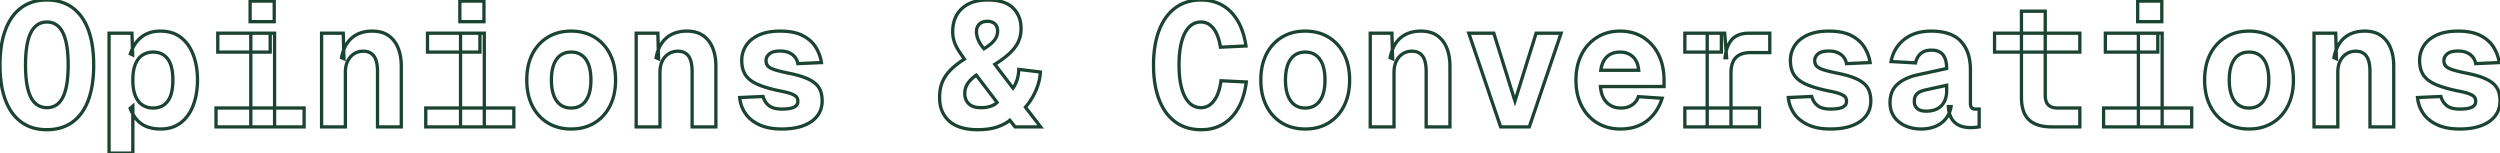 <svg width="715.201" height="43.801" viewBox="0 0 715.201 43.801" xmlns="http://www.w3.org/2000/svg"><g id="svgGroup" stroke-linecap="round" fill-rule="evenodd" font-size="9pt" stroke="#1b4332" stroke-width="0.25mm" fill="none" style="stroke:#1b4332;stroke-width:0.25mm;fill:none"><path d="M 356.45 13.151 L 349.15 13.501 A 17.769 17.769 0 0 0 348.692 11.381 Q 348.395 10.341 347.987 9.505 A 7.578 7.578 0 0 0 347.15 8.151 A 5.343 5.343 0 0 0 345.998 7.042 A 4.11 4.11 0 0 0 343.6 6.301 A 4.581 4.581 0 0 0 340.255 7.671 A 5.547 5.547 0 0 0 340.2 7.726 A 6.913 6.913 0 0 0 339.117 9.195 Q 338.478 10.332 338.05 11.901 A 19.205 19.205 0 0 0 337.565 14.333 Q 337.3 16.255 337.3 18.601 A 34.127 34.127 0 0 0 337.406 21.36 Q 337.581 23.523 338.05 25.226 Q 338.6 27.222 339.498 28.521 A 6.458 6.458 0 0 0 340.2 29.376 A 4.581 4.581 0 0 0 343.522 30.8 A 5.565 5.565 0 0 0 343.6 30.801 A 4.265 4.265 0 0 0 346.63 29.547 A 6.368 6.368 0 0 0 347.275 28.826 A 8.096 8.096 0 0 0 348.31 27.012 Q 348.696 26.097 348.961 24.974 A 19.239 19.239 0 0 0 349.3 23.101 L 356.55 23.451 Q 355.88 28.576 353.64 31.883 A 13.049 13.049 0 0 1 352.325 33.526 A 11.246 11.246 0 0 1 344.586 37.069 A 15.222 15.222 0 0 1 343.6 37.101 A 13.856 13.856 0 0 1 339.858 36.616 A 11.169 11.169 0 0 1 336.25 34.876 A 12.664 12.664 0 0 1 332.806 31.017 A 16.92 16.92 0 0 1 331.6 28.501 Q 330.155 24.752 330.015 19.698 A 39.694 39.694 0 0 1 330 18.601 A 34.781 34.781 0 0 1 330.285 14.029 Q 330.602 11.641 331.272 9.599 A 20.093 20.093 0 0 1 331.6 8.676 A 16.349 16.349 0 0 1 333.346 5.291 A 12.491 12.491 0 0 1 336.25 2.251 Q 339.3 0.001 343.6 0.001 A 12.916 12.916 0 0 1 347.796 0.656 A 10.99 10.99 0 0 1 352.15 3.426 A 13.955 13.955 0 0 1 354.963 7.712 Q 355.733 9.498 356.184 11.664 A 26.999 26.999 0 0 1 356.45 13.151 Z M 98.8 36.301 L 92 36.301 L 92 9.501 L 98.2 9.501 L 98.4 16.801 L 97.7 16.501 A 13.346 13.346 0 0 1 98.251 14.467 Q 98.659 13.344 99.252 12.451 A 8.011 8.011 0 0 1 99.425 12.201 A 7.614 7.614 0 0 1 101.432 10.255 A 7.167 7.167 0 0 1 102.45 9.701 Q 104.25 8.901 106.45 8.901 A 10.575 10.575 0 0 1 108.464 9.082 Q 110.031 9.386 111.175 10.201 A 7.666 7.666 0 0 1 113.692 13.27 A 9.356 9.356 0 0 1 113.9 13.751 A 12.247 12.247 0 0 1 114.628 16.503 A 16.616 16.616 0 0 1 114.8 18.951 L 114.8 36.301 L 108 36.301 L 108 20.501 A 14.408 14.408 0 0 0 107.921 18.936 Q 107.745 17.323 107.171 16.349 A 3.573 3.573 0 0 0 106.975 16.051 A 3.319 3.319 0 0 0 104.777 14.723 A 5.097 5.097 0 0 0 103.9 14.651 Q 102.5 14.651 101.35 15.351 Q 100.2 16.051 99.5 17.401 A 5.792 5.792 0 0 0 98.998 18.818 Q 98.853 19.474 98.814 20.236 A 11.17 11.17 0 0 0 98.8 20.801 L 98.8 36.301 Z M 188.8 36.301 L 182 36.301 L 182 9.501 L 188.2 9.501 L 188.4 16.801 L 187.7 16.501 A 13.346 13.346 0 0 1 188.251 14.467 Q 188.659 13.344 189.252 12.451 A 8.011 8.011 0 0 1 189.425 12.201 A 7.614 7.614 0 0 1 191.432 10.255 A 7.167 7.167 0 0 1 192.45 9.701 Q 194.25 8.901 196.45 8.901 A 10.575 10.575 0 0 1 198.464 9.082 Q 200.031 9.386 201.175 10.201 A 7.666 7.666 0 0 1 203.692 13.27 A 9.356 9.356 0 0 1 203.9 13.751 A 12.247 12.247 0 0 1 204.628 16.503 A 16.616 16.616 0 0 1 204.8 18.951 L 204.8 36.301 L 198 36.301 L 198 20.501 A 14.408 14.408 0 0 0 197.921 18.936 Q 197.745 17.323 197.171 16.349 A 3.573 3.573 0 0 0 196.975 16.051 A 3.319 3.319 0 0 0 194.777 14.723 A 5.097 5.097 0 0 0 193.9 14.651 Q 192.5 14.651 191.35 15.351 Q 190.2 16.051 189.5 17.401 A 5.792 5.792 0 0 0 188.998 18.818 Q 188.853 19.474 188.814 20.236 A 11.17 11.17 0 0 0 188.8 20.801 L 188.8 36.301 Z M 398.8 36.301 L 392 36.301 L 392 9.501 L 398.2 9.501 L 398.4 16.801 L 397.7 16.501 A 13.346 13.346 0 0 1 398.251 14.467 Q 398.659 13.344 399.252 12.451 A 8.011 8.011 0 0 1 399.425 12.201 A 7.614 7.614 0 0 1 401.432 10.255 A 7.167 7.167 0 0 1 402.45 9.701 Q 404.25 8.901 406.45 8.901 A 10.575 10.575 0 0 1 408.464 9.082 Q 410.031 9.386 411.175 10.201 A 7.666 7.666 0 0 1 413.692 13.27 A 9.356 9.356 0 0 1 413.9 13.751 A 12.247 12.247 0 0 1 414.628 16.503 A 16.616 16.616 0 0 1 414.8 18.951 L 414.8 36.301 L 408 36.301 L 408 20.501 A 14.408 14.408 0 0 0 407.921 18.936 Q 407.745 17.323 407.171 16.349 A 3.573 3.573 0 0 0 406.975 16.051 A 3.319 3.319 0 0 0 404.777 14.723 A 5.097 5.097 0 0 0 403.9 14.651 Q 402.5 14.651 401.35 15.351 Q 400.2 16.051 399.5 17.401 A 5.792 5.792 0 0 0 398.998 18.818 Q 398.853 19.474 398.814 20.236 A 11.17 11.17 0 0 0 398.8 20.801 L 398.8 36.301 Z M 668.8 36.301 L 662 36.301 L 662 9.501 L 668.2 9.501 L 668.4 16.801 L 667.7 16.501 A 13.346 13.346 0 0 1 668.251 14.467 Q 668.659 13.344 669.252 12.451 A 8.011 8.011 0 0 1 669.425 12.201 A 7.614 7.614 0 0 1 671.432 10.255 A 7.167 7.167 0 0 1 672.45 9.701 Q 674.25 8.901 676.45 8.901 A 10.575 10.575 0 0 1 678.464 9.082 Q 680.031 9.386 681.175 10.201 A 7.666 7.666 0 0 1 683.692 13.27 A 9.356 9.356 0 0 1 683.9 13.751 A 12.247 12.247 0 0 1 684.628 16.503 A 16.616 16.616 0 0 1 684.8 18.951 L 684.8 36.301 L 678 36.301 L 678 20.501 A 14.408 14.408 0 0 0 677.921 18.936 Q 677.745 17.323 677.171 16.349 A 3.573 3.573 0 0 0 676.975 16.051 A 3.319 3.319 0 0 0 674.777 14.723 A 5.097 5.097 0 0 0 673.9 14.651 Q 672.5 14.651 671.35 15.351 Q 670.2 16.051 669.5 17.401 A 5.792 5.792 0 0 0 668.998 18.818 Q 668.853 19.474 668.814 20.236 A 11.17 11.17 0 0 0 668.8 20.801 L 668.8 36.301 Z M 211.6 27.901 L 218.3 27.601 A 5.183 5.183 0 0 0 219.032 29.203 A 4.648 4.648 0 0 0 220 30.226 Q 220.914 30.938 222.469 31.13 A 10.083 10.083 0 0 0 223.7 31.201 A 16.022 16.022 0 0 0 224.892 31.16 Q 226.351 31.05 227.15 30.651 A 2.377 2.377 0 0 0 227.718 30.264 A 1.658 1.658 0 0 0 228.25 29.001 A 2.595 2.595 0 0 0 228.2 28.473 Q 228.108 28.032 227.85 27.726 Q 227.511 27.323 226.671 26.957 A 8.203 8.203 0 0 0 226.35 26.826 A 9.344 9.344 0 0 0 225.644 26.589 Q 224.631 26.288 223.05 26.001 A 50.388 50.388 0 0 1 220.683 25.447 Q 218.263 24.816 216.632 24.079 A 15.028 15.028 0 0 1 216.625 24.076 A 10.559 10.559 0 0 1 215.152 23.272 Q 213.898 22.442 213.225 21.376 A 6.361 6.361 0 0 1 212.413 19.36 Q 212.227 18.534 212.204 17.577 A 11.381 11.381 0 0 1 212.2 17.301 Q 212.2 15.001 213.4 13.101 A 7.527 7.527 0 0 1 215.389 11.019 A 10.311 10.311 0 0 1 217.05 10.051 A 11.111 11.111 0 0 1 219.433 9.265 Q 220.592 9.014 221.938 8.936 A 21.776 21.776 0 0 1 223.2 8.901 A 20.193 20.193 0 0 1 225.77 9.054 Q 228.051 9.348 229.675 10.201 A 10.688 10.688 0 0 1 231.726 11.584 A 8.375 8.375 0 0 1 233.4 13.551 Q 234.65 15.601 235 17.901 L 228.25 18.201 A 4.344 4.344 0 0 0 227.824 16.943 A 3.904 3.904 0 0 0 227.4 16.301 Q 226.75 15.501 225.7 15.051 Q 224.65 14.601 223.2 14.601 A 8.869 8.869 0 0 0 222.114 14.662 Q 220.944 14.807 220.269 15.292 A 2.338 2.338 0 0 0 220.1 15.426 A 3.206 3.206 0 0 0 219.559 16.019 A 2.21 2.21 0 0 0 219.15 17.301 A 2.949 2.949 0 0 0 219.226 17.986 A 2.085 2.085 0 0 0 219.65 18.851 A 2.214 2.214 0 0 0 220.067 19.228 Q 220.585 19.598 221.475 19.901 A 18.196 18.196 0 0 0 222.408 20.187 Q 223.39 20.462 224.746 20.754 A 66.224 66.224 0 0 0 225.2 20.851 A 42.855 42.855 0 0 1 227.467 21.346 Q 229.657 21.892 231.101 22.556 A 11.692 11.692 0 0 1 231.25 22.626 A 9.829 9.829 0 0 1 232.581 23.384 Q 233.71 24.158 234.3 25.126 Q 235.118 26.467 235.193 28.448 A 10.736 10.736 0 0 1 235.2 28.851 A 7.596 7.596 0 0 1 234.858 31.171 A 6.483 6.483 0 0 1 233.825 33.151 Q 232.45 34.951 229.875 35.926 A 14.022 14.022 0 0 1 227.273 36.617 Q 226.032 36.83 224.614 36.883 A 25.746 25.746 0 0 1 223.65 36.901 Q 219.8 36.901 217.2 35.676 A 11.146 11.146 0 0 1 215.032 34.351 A 8.623 8.623 0 0 1 213.225 32.426 Q 211.85 30.401 211.6 27.901 Z M 511.6 27.901 L 518.3 27.601 A 5.183 5.183 0 0 0 519.032 29.203 A 4.648 4.648 0 0 0 520 30.226 Q 520.914 30.938 522.469 31.13 A 10.083 10.083 0 0 0 523.7 31.201 A 16.022 16.022 0 0 0 524.892 31.16 Q 526.351 31.05 527.15 30.651 A 2.377 2.377 0 0 0 527.718 30.264 A 1.658 1.658 0 0 0 528.25 29.001 A 2.595 2.595 0 0 0 528.2 28.473 Q 528.108 28.032 527.85 27.726 Q 527.511 27.323 526.671 26.957 A 8.203 8.203 0 0 0 526.35 26.826 A 9.344 9.344 0 0 0 525.644 26.589 Q 524.631 26.288 523.05 26.001 A 50.388 50.388 0 0 1 520.683 25.447 Q 518.263 24.816 516.632 24.079 A 15.028 15.028 0 0 1 516.625 24.076 A 10.559 10.559 0 0 1 515.152 23.272 Q 513.898 22.442 513.225 21.376 A 6.361 6.361 0 0 1 512.413 19.36 Q 512.227 18.534 512.204 17.577 A 11.381 11.381 0 0 1 512.2 17.301 Q 512.2 15.001 513.4 13.101 A 7.527 7.527 0 0 1 515.389 11.019 A 10.311 10.311 0 0 1 517.05 10.051 A 11.111 11.111 0 0 1 519.433 9.265 Q 520.592 9.014 521.938 8.936 A 21.776 21.776 0 0 1 523.2 8.901 A 20.193 20.193 0 0 1 525.77 9.054 Q 528.051 9.348 529.675 10.201 A 10.688 10.688 0 0 1 531.726 11.584 A 8.375 8.375 0 0 1 533.4 13.551 Q 534.65 15.601 535 17.901 L 528.25 18.201 A 4.344 4.344 0 0 0 527.824 16.943 A 3.904 3.904 0 0 0 527.4 16.301 Q 526.75 15.501 525.7 15.051 Q 524.65 14.601 523.2 14.601 A 8.869 8.869 0 0 0 522.114 14.662 Q 520.944 14.807 520.269 15.292 A 2.338 2.338 0 0 0 520.1 15.426 A 3.206 3.206 0 0 0 519.559 16.019 A 2.21 2.21 0 0 0 519.15 17.301 A 2.949 2.949 0 0 0 519.226 17.986 A 2.085 2.085 0 0 0 519.65 18.851 A 2.214 2.214 0 0 0 520.067 19.228 Q 520.585 19.598 521.475 19.901 A 18.196 18.196 0 0 0 522.408 20.187 Q 523.39 20.462 524.746 20.754 A 66.224 66.224 0 0 0 525.2 20.851 A 42.855 42.855 0 0 1 527.467 21.346 Q 529.657 21.892 531.101 22.556 A 11.692 11.692 0 0 1 531.25 22.626 A 9.829 9.829 0 0 1 532.581 23.384 Q 533.71 24.158 534.3 25.126 Q 535.118 26.467 535.193 28.448 A 10.736 10.736 0 0 1 535.2 28.851 A 7.596 7.596 0 0 1 534.858 31.171 A 6.483 6.483 0 0 1 533.825 33.151 Q 532.45 34.951 529.875 35.926 A 14.022 14.022 0 0 1 527.273 36.617 Q 526.032 36.83 524.614 36.883 A 25.746 25.746 0 0 1 523.65 36.901 Q 519.8 36.901 517.2 35.676 A 11.146 11.146 0 0 1 515.032 34.351 A 8.623 8.623 0 0 1 513.225 32.426 Q 511.85 30.401 511.6 27.901 Z M 691.6 27.901 L 698.3 27.601 A 5.183 5.183 0 0 0 699.032 29.203 A 4.648 4.648 0 0 0 700 30.226 Q 700.914 30.938 702.469 31.13 A 10.083 10.083 0 0 0 703.7 31.201 A 16.022 16.022 0 0 0 704.892 31.16 Q 706.351 31.05 707.15 30.651 A 2.377 2.377 0 0 0 707.718 30.264 A 1.658 1.658 0 0 0 708.25 29.001 A 2.595 2.595 0 0 0 708.2 28.473 Q 708.108 28.032 707.85 27.726 Q 707.511 27.323 706.671 26.957 A 8.203 8.203 0 0 0 706.35 26.826 A 9.344 9.344 0 0 0 705.644 26.589 Q 704.631 26.288 703.05 26.001 A 50.388 50.388 0 0 1 700.683 25.447 Q 698.263 24.816 696.632 24.079 A 15.028 15.028 0 0 1 696.625 24.076 A 10.559 10.559 0 0 1 695.152 23.272 Q 693.898 22.442 693.225 21.376 A 6.361 6.361 0 0 1 692.413 19.36 Q 692.227 18.534 692.204 17.577 A 11.381 11.381 0 0 1 692.2 17.301 Q 692.2 15.001 693.4 13.101 A 7.527 7.527 0 0 1 695.389 11.019 A 10.311 10.311 0 0 1 697.05 10.051 A 11.111 11.111 0 0 1 699.433 9.265 Q 700.592 9.014 701.938 8.936 A 21.776 21.776 0 0 1 703.2 8.901 A 20.193 20.193 0 0 1 705.77 9.054 Q 708.051 9.348 709.675 10.201 A 10.688 10.688 0 0 1 711.726 11.584 A 8.375 8.375 0 0 1 713.4 13.551 Q 714.65 15.601 715 17.901 L 708.25 18.201 A 4.344 4.344 0 0 0 707.824 16.943 A 3.904 3.904 0 0 0 707.4 16.301 Q 706.75 15.501 705.7 15.051 Q 704.65 14.601 703.2 14.601 A 8.869 8.869 0 0 0 702.114 14.662 Q 700.944 14.807 700.269 15.292 A 2.338 2.338 0 0 0 700.1 15.426 A 3.206 3.206 0 0 0 699.559 16.019 A 2.21 2.21 0 0 0 699.15 17.301 A 2.949 2.949 0 0 0 699.226 17.986 A 2.085 2.085 0 0 0 699.65 18.851 A 2.214 2.214 0 0 0 700.067 19.228 Q 700.585 19.598 701.475 19.901 A 18.196 18.196 0 0 0 702.408 20.187 Q 703.39 20.462 704.746 20.754 A 66.224 66.224 0 0 0 705.2 20.851 A 42.855 42.855 0 0 1 707.467 21.346 Q 709.657 21.892 711.101 22.556 A 11.692 11.692 0 0 1 711.25 22.626 A 9.829 9.829 0 0 1 712.581 23.384 Q 713.71 24.158 714.3 25.126 Q 715.118 26.467 715.193 28.448 A 10.736 10.736 0 0 1 715.2 28.851 A 7.596 7.596 0 0 1 714.858 31.171 A 6.483 6.483 0 0 1 713.825 33.151 Q 712.45 34.951 709.875 35.926 A 14.022 14.022 0 0 1 707.273 36.617 Q 706.032 36.83 704.614 36.883 A 25.746 25.746 0 0 1 703.65 36.901 Q 699.8 36.901 697.2 35.676 A 11.146 11.146 0 0 1 695.032 34.351 A 8.623 8.623 0 0 1 693.225 32.426 Q 691.85 30.401 691.6 27.901 Z M 284.6 18.401 L 289.8 25.201 A 5.92 5.92 0 0 0 290.318 24.386 Q 290.651 23.76 290.925 22.951 A 9.825 9.825 0 0 0 291.363 21.009 A 12.23 12.23 0 0 0 291.45 19.851 L 297.65 20.601 Q 297.45 23.451 296.25 26.101 A 19.287 19.287 0 0 1 294.661 28.966 A 15.85 15.85 0 0 1 293.35 30.651 L 297.7 36.301 L 290.4 36.301 L 288.9 34.401 Q 287.89 35.256 286.29 35.93 A 17.101 17.101 0 0 1 285.325 36.301 A 12.826 12.826 0 0 1 283.214 36.833 Q 282.155 37.013 280.933 37.072 A 25.59 25.59 0 0 1 279.7 37.101 Q 274.35 37.101 271.575 34.651 A 8.021 8.021 0 0 1 268.963 29.846 A 11.717 11.717 0 0 1 268.8 27.851 Q 268.8 25.401 269.55 23.551 Q 270.3 21.701 271.85 20.101 Q 273.4 18.501 275.9 16.901 A 60.417 60.417 0 0 1 274.621 15.054 A 53.936 53.936 0 0 1 274.225 14.451 Q 273.45 13.251 273 11.926 Q 272.55 10.601 272.55 9.051 A 10.62 10.62 0 0 1 272.919 6.177 A 7.923 7.923 0 0 1 275.175 2.451 A 8.61 8.61 0 0 1 278.741 0.487 Q 280.064 0.107 281.645 0.024 A 17.258 17.258 0 0 1 282.55 0.001 A 17.049 17.049 0 0 1 285.191 0.191 Q 286.538 0.403 287.611 0.851 A 6.79 6.79 0 0 1 289.8 2.276 A 7.649 7.649 0 0 1 292.029 6.96 A 10.53 10.53 0 0 1 292.1 8.201 Q 292.1 11.351 290.225 13.726 A 15.019 15.019 0 0 1 288.474 15.57 Q 287.531 16.418 286.342 17.257 A 32.436 32.436 0 0 1 284.6 18.401 Z M 548.85 21.351 L 556.9 19.601 A 10.173 10.173 0 0 0 556.801 18.133 Q 556.692 17.382 556.46 16.774 A 4.283 4.283 0 0 0 555.875 15.701 Q 554.85 14.351 552.55 14.351 A 6.437 6.437 0 0 0 551.335 14.458 Q 550.189 14.679 549.45 15.351 A 4.587 4.587 0 0 0 548.205 17.263 A 5.956 5.956 0 0 0 548 18.001 L 541 17.601 Q 541.75 13.651 544.775 11.276 Q 547.8 8.901 552.45 8.901 A 18.201 18.201 0 0 1 555.604 9.155 Q 559.054 9.763 560.975 11.826 A 9.626 9.626 0 0 1 563.179 15.852 Q 563.598 17.342 563.68 19.12 A 19.118 19.118 0 0 1 563.7 20.001 L 563.7 29.451 Q 563.7 30.249 563.923 30.649 A 0.899 0.899 0 0 0 564.05 30.826 Q 564.355 31.153 564.927 31.195 A 2.375 2.375 0 0 0 565.1 31.201 L 566.2 31.201 L 566.2 36.301 A 7.063 7.063 0 0 1 566.025 36.327 Q 565.725 36.369 565.2 36.426 A 13.448 13.448 0 0 1 563.937 36.499 A 14.813 14.813 0 0 1 563.75 36.501 Q 561.75 36.501 560.35 35.801 Q 558.95 35.101 558.225 33.751 A 6.611 6.611 0 0 1 557.619 32.11 Q 557.446 31.362 557.4 30.501 L 558.15 30.501 Q 557.9 32.301 556.8 33.776 A 7.084 7.084 0 0 1 554.518 35.743 A 8.631 8.631 0 0 1 553.85 36.076 Q 552 36.901 549.6 36.901 A 11.63 11.63 0 0 1 546.557 36.513 A 10.291 10.291 0 0 1 545.1 36.001 A 7.897 7.897 0 0 1 542.95 34.628 A 7.1 7.1 0 0 1 541.875 33.401 A 6.598 6.598 0 0 1 540.769 30.451 A 8.544 8.544 0 0 1 540.7 29.351 A 8.519 8.519 0 0 1 540.981 27.101 A 6.086 6.086 0 0 1 542.875 24.051 Q 544.743 22.419 547.81 21.598 A 19.844 19.844 0 0 1 548.85 21.351 Z M 38 43.801 L 31.2 43.801 L 31.2 9.501 L 37.75 9.501 L 37.95 15.701 L 37.3 15.401 A 12.101 12.101 0 0 1 38.37 13.025 A 8.723 8.723 0 0 1 40.5 10.576 Q 42.65 8.901 45.9 8.901 A 11.213 11.213 0 0 1 48.634 9.218 A 8.328 8.328 0 0 1 51.8 10.751 A 10.595 10.595 0 0 1 54.664 14.271 A 13.442 13.442 0 0 1 55.325 15.776 A 18.712 18.712 0 0 1 56.335 20.047 A 23.867 23.867 0 0 1 56.5 22.901 A 22.466 22.466 0 0 1 56.128 27.067 A 18.367 18.367 0 0 1 55.325 30.001 A 12.502 12.502 0 0 1 53.856 32.863 A 10.178 10.178 0 0 1 51.8 35.051 A 8.492 8.492 0 0 1 48.002 36.72 A 11.723 11.723 0 0 1 45.9 36.901 Q 43.75 36.901 42.05 36.251 Q 40.35 35.601 39.175 34.276 A 9.647 9.647 0 0 1 37.901 32.429 A 12.502 12.502 0 0 1 37.25 31.001 L 38 30.351 L 38 43.801 Z M 476.05 23.051 L 476.05 24.751 L 457.85 24.751 A 10.154 10.154 0 0 0 458.168 26.605 Q 458.456 27.652 458.973 28.453 A 5.269 5.269 0 0 0 459.675 29.326 A 5.314 5.314 0 0 0 462.955 30.858 A 7.27 7.27 0 0 0 463.75 30.901 A 6.529 6.529 0 0 0 465.264 30.733 A 4.957 4.957 0 0 0 466.9 30.026 Q 468.2 29.151 468.7 27.651 L 475.5 28.101 A 14.91 14.91 0 0 1 473.933 31.517 A 11.643 11.643 0 0 1 471.125 34.601 A 11.105 11.105 0 0 1 466.271 36.676 A 15.219 15.219 0 0 1 463.6 36.901 A 13.857 13.857 0 0 1 459.863 36.414 A 11.69 11.69 0 0 1 456.975 35.176 Q 454.1 33.451 452.475 30.301 A 14.322 14.322 0 0 1 451.098 26.053 A 19.226 19.226 0 0 1 450.85 22.901 A 18.278 18.278 0 0 1 451.226 19.115 A 14.214 14.214 0 0 1 452.45 15.601 A 12.331 12.331 0 0 1 455.713 11.518 A 12.011 12.011 0 0 1 456.9 10.676 A 11.743 11.743 0 0 1 461.903 8.986 A 14.701 14.701 0 0 1 463.5 8.901 A 13.285 13.285 0 0 1 467.185 9.395 A 11.286 11.286 0 0 1 470.025 10.651 A 11.877 11.877 0 0 1 474.219 15.136 A 14.267 14.267 0 0 1 474.45 15.576 A 14.62 14.62 0 0 1 475.786 19.743 A 19.831 19.831 0 0 1 476.05 23.051 Z M 437.5 36.301 L 429.3 36.301 L 420.2 9.501 L 427.35 9.501 L 433.4 28.901 L 439.45 9.501 L 446.6 9.501 L 437.5 36.301 Z M 13.4 37.101 Q 9.1 37.101 6.125 34.951 A 12.044 12.044 0 0 1 2.921 31.439 A 16.52 16.52 0 0 1 1.575 28.676 A 22.023 22.023 0 0 1 0.499 24.717 Q 0.14 22.726 0.04 20.438 A 41.79 41.79 0 0 1 0 18.601 A 37.482 37.482 0 0 1 0.25 14.145 Q 0.522 11.882 1.087 9.956 A 19.942 19.942 0 0 1 1.575 8.501 A 16.307 16.307 0 0 1 3.187 5.299 A 12.004 12.004 0 0 1 6.125 2.176 A 11.148 11.148 0 0 1 10.964 0.192 A 14.93 14.93 0 0 1 13.4 0.001 A 14.144 14.144 0 0 1 16.972 0.432 A 11.016 11.016 0 0 1 20.7 2.176 A 12.066 12.066 0 0 1 23.981 5.827 A 16.455 16.455 0 0 1 25.25 8.501 A 22.574 22.574 0 0 1 26.31 12.476 Q 26.662 14.473 26.761 16.763 A 42.506 42.506 0 0 1 26.8 18.601 Q 26.8 23.418 25.784 27.038 A 20.055 20.055 0 0 1 25.25 28.676 A 15.736 15.736 0 0 1 23.633 31.882 A 11.736 11.736 0 0 1 20.7 34.951 Q 17.7 37.101 13.4 37.101 Z M 495.2 36.301 L 488.4 36.301 L 488.4 9.501 L 493.4 9.501 L 493.95 16.501 L 493.5 16.501 A 14.155 14.155 0 0 1 493.87 14.484 Q 494.147 13.437 494.579 12.61 A 6.195 6.195 0 0 1 495.525 11.251 Q 497.011 9.651 499.772 9.514 A 10.659 10.659 0 0 1 500.3 9.501 L 506.3 9.501 L 506.3 15.051 L 500.8 15.051 A 9.172 9.172 0 0 0 499.467 15.142 Q 498.431 15.294 497.65 15.701 Q 496.4 16.351 495.8 17.651 A 5.974 5.974 0 0 0 495.39 18.913 Q 495.2 19.804 495.2 20.901 L 495.2 36.301 Z M 595 36.301 L 587.05 36.301 A 15.69 15.69 0 0 1 584.647 36.129 Q 583.397 35.935 582.403 35.521 A 6.302 6.302 0 0 1 580.425 34.251 A 6.311 6.311 0 0 1 578.869 31.749 Q 578.3 30.126 578.3 27.901 L 578.3 3.201 L 585.1 3.201 L 585.1 27.251 A 6.222 6.222 0 0 0 585.177 28.265 Q 585.266 28.799 585.456 29.223 A 2.669 2.669 0 0 0 585.975 30.001 A 2.678 2.678 0 0 0 587.01 30.647 Q 587.717 30.901 588.7 30.901 L 595 30.901 L 595 36.301 Z M 159.838 36.469 A 14.147 14.147 0 0 0 163.4 36.901 A 15.23 15.23 0 0 0 165.352 36.779 A 11.908 11.908 0 0 0 170.05 35.176 Q 172.9 33.451 174.5 30.301 A 14.239 14.239 0 0 0 175.76 26.585 A 19.045 19.045 0 0 0 176.1 22.901 Q 176.1 18.601 174.5 15.476 A 14.02 14.02 0 0 0 174.45 15.378 A 11.809 11.809 0 0 0 170.05 10.626 A 11.507 11.507 0 0 0 166.963 9.332 A 14.147 14.147 0 0 0 163.4 8.901 A 15.23 15.23 0 0 0 161.449 9.022 A 11.908 11.908 0 0 0 156.75 10.626 A 11.666 11.666 0 0 0 155.384 11.592 A 12.068 12.068 0 0 0 152.3 15.476 A 14.108 14.108 0 0 0 151.006 19.363 A 19.453 19.453 0 0 0 150.7 22.901 A 19.412 19.412 0 0 0 150.964 26.172 A 14.425 14.425 0 0 0 152.3 30.301 A 14.038 14.038 0 0 0 152.414 30.52 A 11.744 11.744 0 0 0 156.75 35.176 A 11.507 11.507 0 0 0 159.838 36.469 Z M 369.838 36.469 A 14.147 14.147 0 0 0 373.4 36.901 A 15.23 15.23 0 0 0 375.352 36.779 A 11.908 11.908 0 0 0 380.05 35.176 Q 382.9 33.451 384.5 30.301 A 14.239 14.239 0 0 0 385.76 26.585 A 19.045 19.045 0 0 0 386.1 22.901 Q 386.1 18.601 384.5 15.476 A 14.02 14.02 0 0 0 384.45 15.378 A 11.809 11.809 0 0 0 380.05 10.626 A 11.507 11.507 0 0 0 376.963 9.332 A 14.147 14.147 0 0 0 373.4 8.901 A 15.23 15.23 0 0 0 371.449 9.022 A 11.908 11.908 0 0 0 366.75 10.626 A 11.666 11.666 0 0 0 365.384 11.592 A 12.068 12.068 0 0 0 362.3 15.476 A 14.108 14.108 0 0 0 361.006 19.363 A 19.453 19.453 0 0 0 360.7 22.901 A 19.412 19.412 0 0 0 360.964 26.172 A 14.425 14.425 0 0 0 362.3 30.301 A 14.038 14.038 0 0 0 362.414 30.52 A 11.744 11.744 0 0 0 366.75 35.176 A 11.507 11.507 0 0 0 369.838 36.469 Z M 639.838 36.469 A 14.147 14.147 0 0 0 643.4 36.901 A 15.23 15.23 0 0 0 645.352 36.779 A 11.908 11.908 0 0 0 650.05 35.176 Q 652.9 33.451 654.5 30.301 A 14.239 14.239 0 0 0 655.76 26.585 A 19.045 19.045 0 0 0 656.1 22.901 Q 656.1 18.601 654.5 15.476 A 14.02 14.02 0 0 0 654.45 15.378 A 11.809 11.809 0 0 0 650.05 10.626 A 11.507 11.507 0 0 0 646.963 9.332 A 14.147 14.147 0 0 0 643.4 8.901 A 15.23 15.23 0 0 0 641.449 9.022 A 11.908 11.908 0 0 0 636.75 10.626 A 11.666 11.666 0 0 0 635.384 11.592 A 12.068 12.068 0 0 0 632.3 15.476 A 14.108 14.108 0 0 0 631.006 19.363 A 19.453 19.453 0 0 0 630.7 22.901 A 19.412 19.412 0 0 0 630.964 26.172 A 14.425 14.425 0 0 0 632.3 30.301 A 14.038 14.038 0 0 0 632.414 30.52 A 11.744 11.744 0 0 0 636.75 35.176 A 11.507 11.507 0 0 0 639.838 36.469 Z M 78.55 36.301 L 71.75 36.301 L 71.75 9.501 L 78.55 9.501 L 78.55 36.301 Z M 138.55 36.301 L 131.75 36.301 L 131.75 9.501 L 138.55 9.501 L 138.55 36.301 Z M 618.55 36.301 L 611.75 36.301 L 611.75 9.501 L 618.55 9.501 L 618.55 36.301 Z M 87 36.301 L 61.8 36.301 L 61.8 30.901 L 87 30.901 L 87 36.301 Z M 147 36.301 L 121.8 36.301 L 121.8 30.901 L 147 30.901 L 147 36.301 Z M 627 36.301 L 601.8 36.301 L 601.8 30.901 L 627 30.901 L 627 36.301 Z M 13.4 30.801 A 5.176 5.176 0 0 0 15.132 30.521 A 4.53 4.53 0 0 0 16.75 29.526 Q 17.75 28.582 18.393 26.857 A 13.283 13.283 0 0 0 18.8 25.551 A 18.748 18.748 0 0 0 19.213 23.41 Q 19.357 22.367 19.428 21.164 A 43.102 43.102 0 0 0 19.5 18.601 A 42.66 42.66 0 0 0 19.418 15.859 Q 19.26 13.414 18.8 11.626 A 13.102 13.102 0 0 0 18.299 10.062 Q 17.989 9.278 17.602 8.663 A 5.622 5.622 0 0 0 16.75 7.601 A 4.604 4.604 0 0 0 13.588 6.304 A 6.015 6.015 0 0 0 13.4 6.301 Q 11.45 6.301 10.075 7.601 Q 8.7 8.901 8 11.626 A 19.224 19.224 0 0 0 7.581 13.832 Q 7.3 15.911 7.3 18.601 A 42.521 42.521 0 0 0 7.383 21.339 Q 7.541 23.779 8 25.551 A 12.536 12.536 0 0 0 8.504 27.099 Q 9.13 28.649 10.075 29.526 Q 11.45 30.801 13.4 30.801 Z M 595 14.901 L 570.6 14.901 L 570.6 9.501 L 595 9.501 L 595 14.901 Z M 503.35 36.301 L 482 36.301 L 482 30.901 L 503.35 30.901 L 503.35 36.301 Z M 43.8 30.901 Q 46.5 30.901 47.975 28.951 Q 49.39 27.08 49.448 23.232 A 22.069 22.069 0 0 0 49.45 22.901 A 18.184 18.184 0 0 0 49.334 20.764 Q 49.062 18.479 48.161 17.113 A 5.004 5.004 0 0 0 47.975 16.851 A 4.784 4.784 0 0 0 44.459 14.931 A 6.881 6.881 0 0 0 43.8 14.901 A 5.798 5.798 0 0 0 41.914 15.2 A 5.236 5.236 0 0 0 40.775 15.751 A 4.857 4.857 0 0 0 39.353 17.174 A 6.814 6.814 0 0 0 38.725 18.376 Q 38.162 19.755 38.036 21.724 A 18.511 18.511 0 0 0 38 22.901 A 17.183 17.183 0 0 0 38.094 24.751 Q 38.261 26.289 38.725 27.426 Q 39.45 29.201 40.775 30.051 A 5.398 5.398 0 0 0 43.459 30.892 A 6.582 6.582 0 0 0 43.8 30.901 Z M 163.4 30.901 A 5.595 5.595 0 0 0 165.288 30.597 A 4.707 4.707 0 0 0 167.575 28.826 A 7.03 7.03 0 0 0 168.544 26.803 Q 168.829 25.877 168.953 24.758 A 16.808 16.808 0 0 0 169.05 22.901 A 16.559 16.559 0 0 0 168.913 20.696 Q 168.601 18.376 167.575 16.951 A 4.72 4.72 0 0 0 164.135 14.941 A 6.486 6.486 0 0 0 163.4 14.901 A 5.679 5.679 0 0 0 161.547 15.189 A 4.696 4.696 0 0 0 159.225 16.951 A 6.828 6.828 0 0 0 158.277 18.9 Q 157.75 20.57 157.75 22.901 A 16.158 16.158 0 0 0 157.894 25.134 Q 158.053 26.266 158.385 27.189 A 6.769 6.769 0 0 0 159.225 28.826 A 4.707 4.707 0 0 0 162.645 30.857 A 6.393 6.393 0 0 0 163.4 30.901 Z M 373.4 30.901 A 5.595 5.595 0 0 0 375.288 30.597 A 4.707 4.707 0 0 0 377.575 28.826 A 7.03 7.03 0 0 0 378.544 26.803 Q 378.829 25.877 378.953 24.758 A 16.808 16.808 0 0 0 379.05 22.901 A 16.559 16.559 0 0 0 378.913 20.696 Q 378.601 18.376 377.575 16.951 A 4.72 4.72 0 0 0 374.135 14.941 A 6.486 6.486 0 0 0 373.4 14.901 A 5.679 5.679 0 0 0 371.547 15.189 A 4.696 4.696 0 0 0 369.225 16.951 A 6.828 6.828 0 0 0 368.277 18.9 Q 367.75 20.57 367.75 22.901 A 16.158 16.158 0 0 0 367.894 25.134 Q 368.053 26.266 368.385 27.189 A 6.769 6.769 0 0 0 369.225 28.826 A 4.707 4.707 0 0 0 372.645 30.857 A 6.393 6.393 0 0 0 373.4 30.901 Z M 643.4 30.901 A 5.595 5.595 0 0 0 645.288 30.597 A 4.707 4.707 0 0 0 647.575 28.826 A 7.03 7.03 0 0 0 648.544 26.803 Q 648.829 25.877 648.953 24.758 A 16.808 16.808 0 0 0 649.05 22.901 A 16.559 16.559 0 0 0 648.913 20.696 Q 648.601 18.376 647.575 16.951 A 4.72 4.72 0 0 0 644.135 14.941 A 6.486 6.486 0 0 0 643.4 14.901 A 5.679 5.679 0 0 0 641.547 15.189 A 4.696 4.696 0 0 0 639.225 16.951 A 6.828 6.828 0 0 0 638.277 18.9 Q 637.75 20.57 637.75 22.901 A 16.158 16.158 0 0 0 637.894 25.134 Q 638.053 26.266 638.385 27.189 A 6.769 6.769 0 0 0 639.225 28.826 A 4.707 4.707 0 0 0 642.645 30.857 A 6.393 6.393 0 0 0 643.4 30.901 Z M 77.3 14.901 L 62.3 14.901 L 62.3 9.501 L 77.3 9.501 L 77.3 14.901 Z M 137.3 14.901 L 122.3 14.901 L 122.3 9.501 L 137.3 9.501 L 137.3 14.901 Z M 617.3 14.901 L 602.3 14.901 L 602.3 9.501 L 617.3 9.501 L 617.3 14.901 Z M 492.45 14.901 L 482 14.901 L 482 9.501 L 492.45 9.501 L 492.45 14.901 Z M 285.25 29.301 L 279.3 21.501 Q 277.65 22.651 276.825 23.926 A 5.167 5.167 0 0 0 276 26.751 A 6.183 6.183 0 0 0 276 26.801 A 4.352 4.352 0 0 0 276.22 28.212 A 3.689 3.689 0 0 0 277.15 29.676 Q 278.3 30.801 280.55 30.801 A 11.407 11.407 0 0 0 281.812 30.735 Q 282.448 30.664 282.993 30.517 A 6.167 6.167 0 0 0 283.375 30.401 A 5.916 5.916 0 0 0 284.282 30.01 Q 284.793 29.734 285.173 29.376 A 3.614 3.614 0 0 0 285.25 29.301 Z M 457.95 20.101 L 468.8 20.101 A 8.32 8.32 0 0 0 468.507 18.534 Q 468.074 17.074 467.1 16.201 A 5.044 5.044 0 0 0 464.265 14.948 A 6.78 6.78 0 0 0 463.45 14.901 A 6.496 6.496 0 0 0 461.788 15.103 A 4.763 4.763 0 0 0 459.725 16.226 A 5.142 5.142 0 0 0 458.515 17.979 Q 458.214 18.674 458.047 19.52 A 10.006 10.006 0 0 0 457.95 20.101 Z M 556.9 26.001 L 556.9 24.401 L 550.95 25.701 A 9.555 9.555 0 0 0 550.021 25.953 Q 548.939 26.312 548.4 26.851 A 2.425 2.425 0 0 0 547.789 27.918 Q 547.65 28.399 547.65 29.001 A 3.199 3.199 0 0 0 547.77 29.898 A 2.403 2.403 0 0 0 548.5 31.051 A 2.711 2.711 0 0 0 549.454 31.583 Q 550.111 31.801 551 31.801 A 8.883 8.883 0 0 0 552.419 31.694 Q 553.418 31.532 554.2 31.126 Q 555.5 30.451 556.2 29.126 A 5.925 5.925 0 0 0 556.793 27.334 A 7.984 7.984 0 0 0 556.9 26.001 Z M 78.45 6.201 L 71.55 6.201 L 71.55 0.301 L 78.45 0.301 L 78.45 6.201 Z M 138.45 6.201 L 131.55 6.201 L 131.55 0.301 L 138.45 0.301 L 138.45 6.201 Z M 618.45 6.201 L 611.55 6.201 L 611.55 0.301 L 618.45 0.301 L 618.45 6.201 Z M 281.5 13.951 A 21.212 21.212 0 0 0 282.442 13.324 Q 283.169 12.81 283.7 12.326 Q 284.55 11.551 284.975 10.701 Q 285.4 9.851 285.4 8.901 A 3.519 3.519 0 0 0 285.3 8.037 A 2.449 2.449 0 0 0 284.625 6.851 Q 283.859 6.109 282.531 6.101 A 4.822 4.822 0 0 0 282.5 6.101 Q 281.319 6.101 280.557 6.597 A 2.52 2.52 0 0 0 280.175 6.901 A 2.663 2.663 0 0 0 279.403 8.405 A 3.814 3.814 0 0 0 279.35 9.051 A 5.397 5.397 0 0 0 279.46 10.117 A 6.364 6.364 0 0 0 279.55 10.501 Q 279.747 11.239 280.186 12.074 A 10.532 10.532 0 0 0 280.2 12.101 Q 280.569 12.797 281.206 13.594 A 15.348 15.348 0 0 0 281.5 13.951 Z" vector-effect="non-scaling-stroke"/></g></svg>
